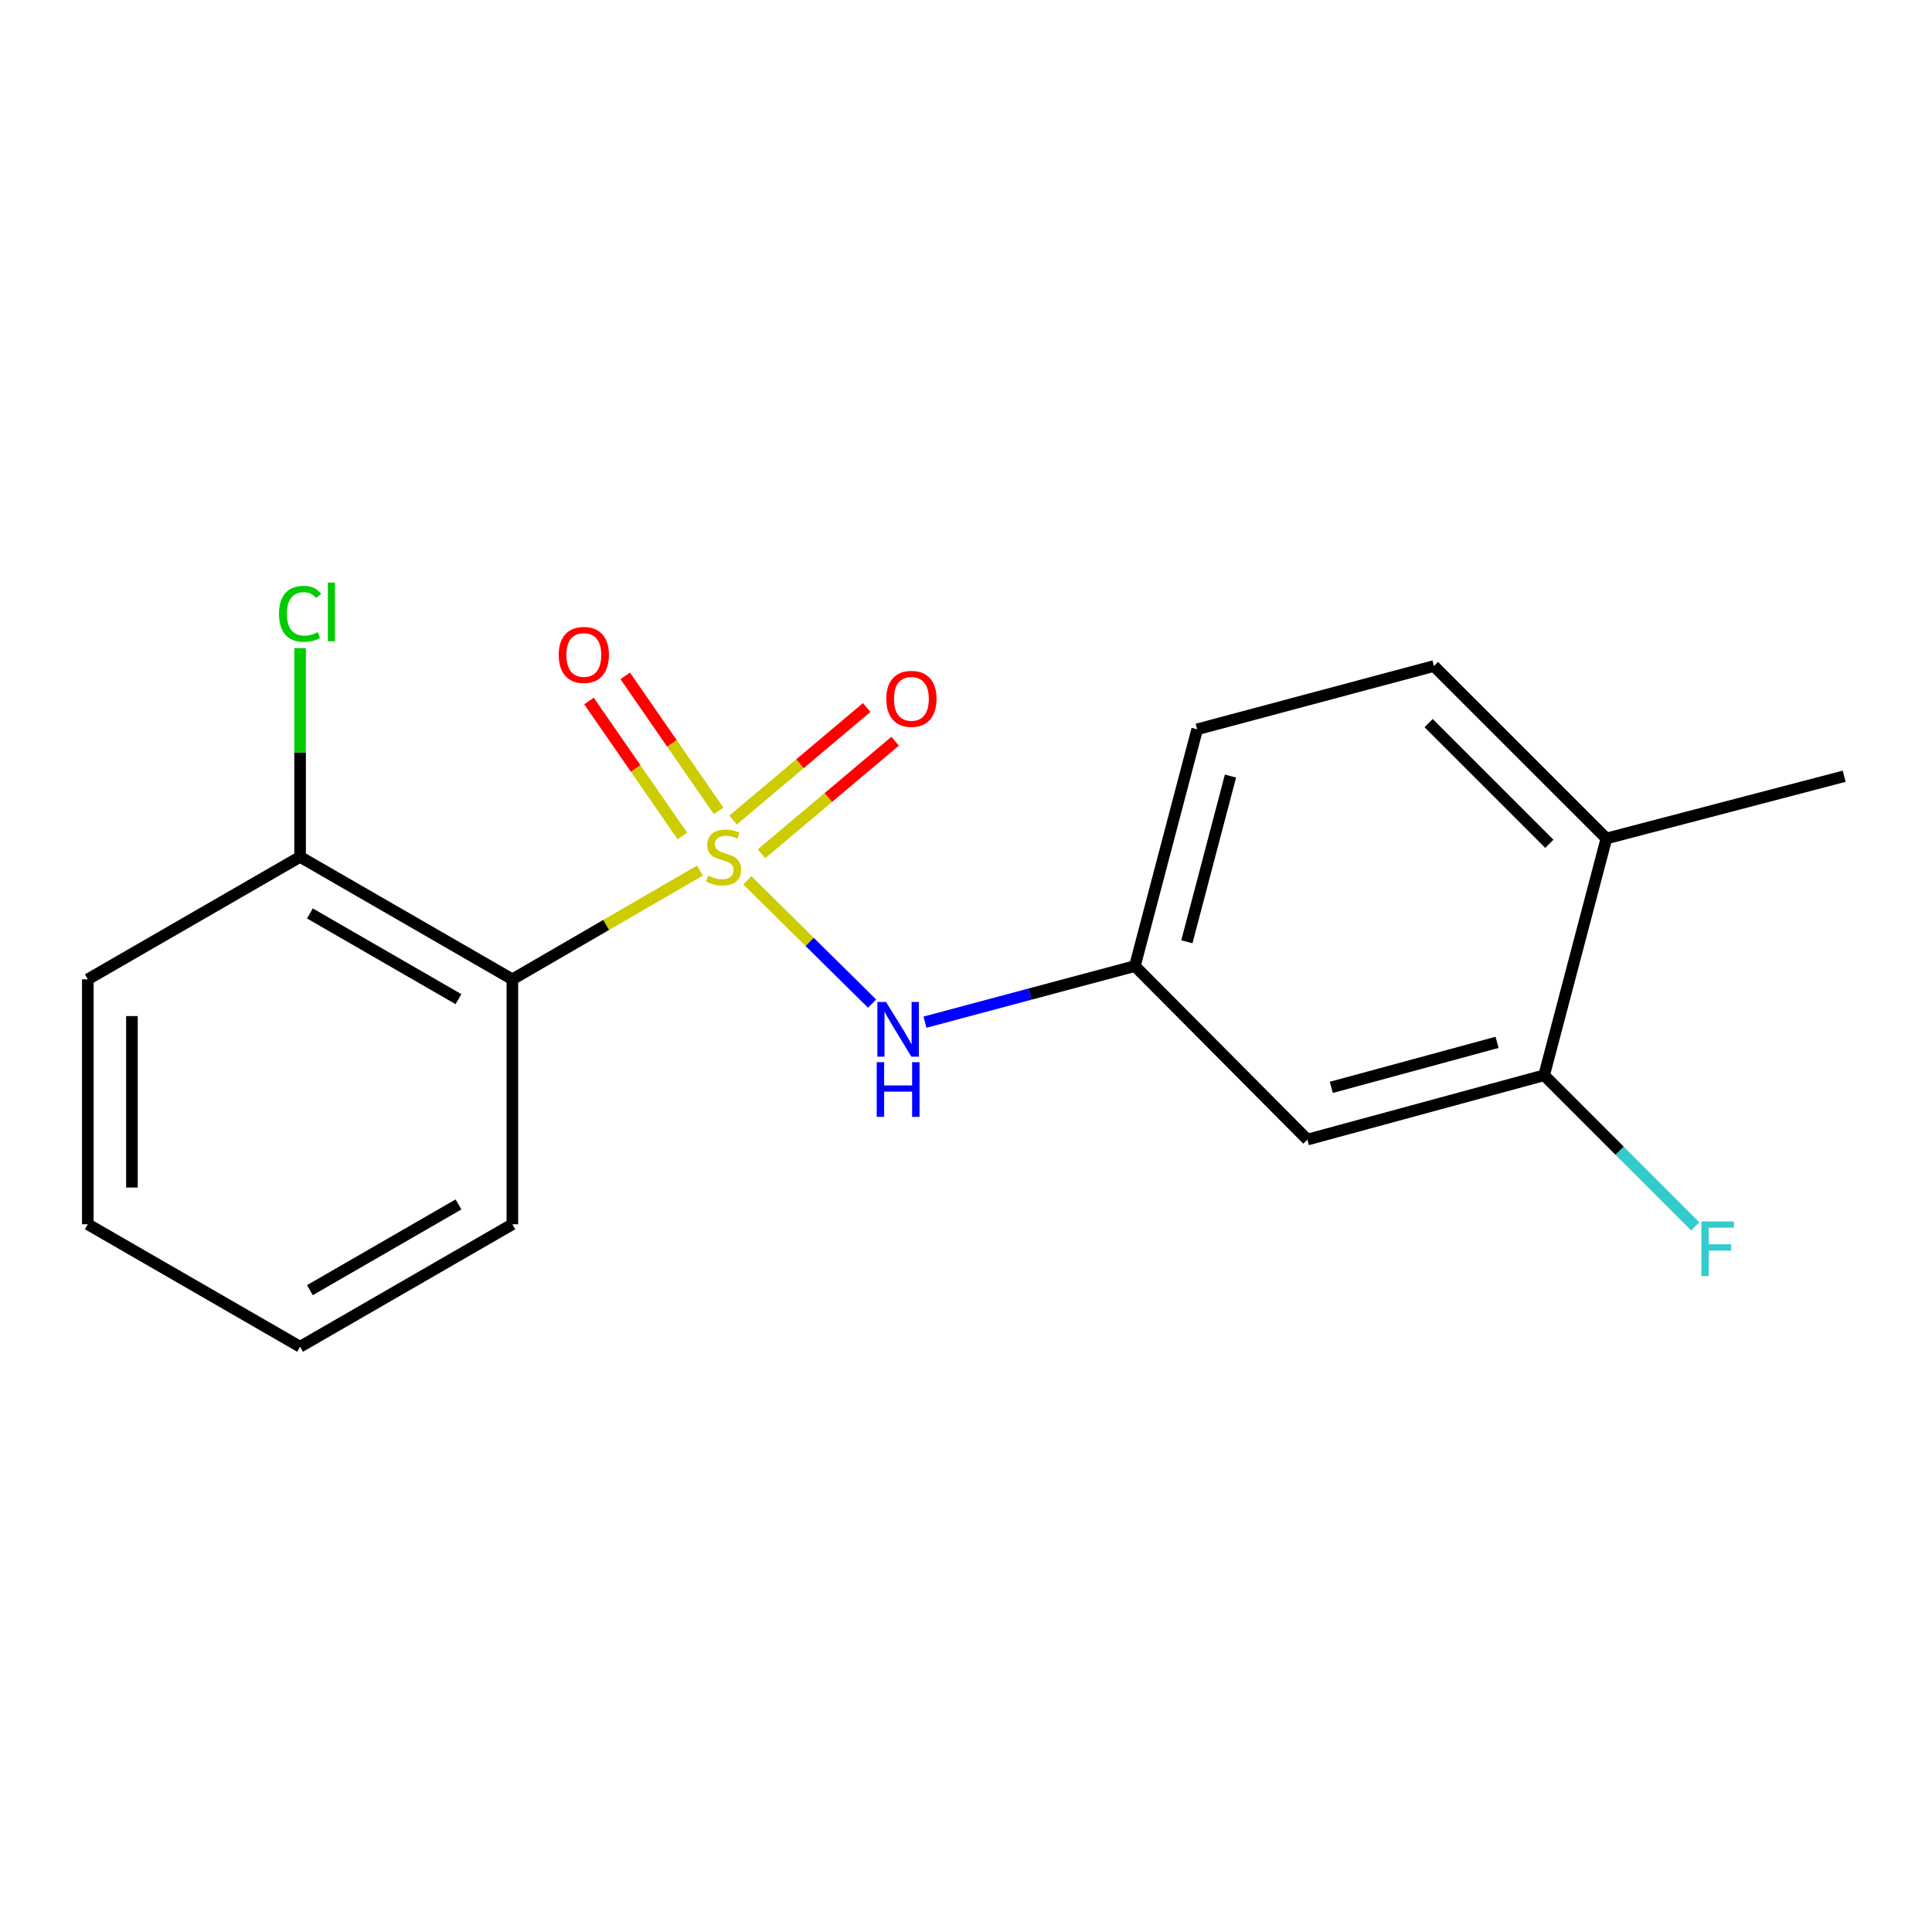 <?xml version='1.0' encoding='iso-8859-1'?>
<svg version='1.1' baseProfile='full'
              xmlns='http://www.w3.org/2000/svg'
                      xmlns:rdkit='http://www.rdkit.org/xml'
                      xmlns:xlink='http://www.w3.org/1999/xlink'
                  xml:space='preserve'
width='1000px' height='1000px' viewBox='0 0 1000 1000'>
<!-- END OF HEADER -->
<rect style='opacity:1.0;fill:#FFFFFF;stroke:none' width='1000' height='1000' x='0' y='0'> </rect>
<path class='bond-0' d='M 362.3,450.606 L 313.75,478.753' style='fill:none;fill-rule:evenodd;stroke:#CCCC00;stroke-width:6px;stroke-linecap:butt;stroke-linejoin:miter;stroke-opacity:1' />
<path class='bond-0' d='M 313.75,478.753 L 265.2,506.9' style='fill:none;fill-rule:evenodd;stroke:#000000;stroke-width:6px;stroke-linecap:butt;stroke-linejoin:miter;stroke-opacity:1' />
<path class='bond-1' d='M 386.795,455.623 L 419.089,487.541' style='fill:none;fill-rule:evenodd;stroke:#CCCC00;stroke-width:6px;stroke-linecap:butt;stroke-linejoin:miter;stroke-opacity:1' />
<path class='bond-1' d='M 419.089,487.541 L 451.384,519.459' style='fill:none;fill-rule:evenodd;stroke:#0000FF;stroke-width:6px;stroke-linecap:butt;stroke-linejoin:miter;stroke-opacity:1' />
<path class='bond-2' d='M 394.15,441.917 L 428.735,412.789' style='fill:none;fill-rule:evenodd;stroke:#CCCC00;stroke-width:6px;stroke-linecap:butt;stroke-linejoin:miter;stroke-opacity:1' />
<path class='bond-2' d='M 428.735,412.789 L 463.319,383.66' style='fill:none;fill-rule:evenodd;stroke:#FF0000;stroke-width:6px;stroke-linecap:butt;stroke-linejoin:miter;stroke-opacity:1' />
<path class='bond-2' d='M 379.444,424.456 L 414.028,395.328' style='fill:none;fill-rule:evenodd;stroke:#CCCC00;stroke-width:6px;stroke-linecap:butt;stroke-linejoin:miter;stroke-opacity:1' />
<path class='bond-2' d='M 414.028,395.328 L 448.612,366.199' style='fill:none;fill-rule:evenodd;stroke:#FF0000;stroke-width:6px;stroke-linecap:butt;stroke-linejoin:miter;stroke-opacity:1' />
<path class='bond-3' d='M 371.96,419.717 L 347.789,384.775' style='fill:none;fill-rule:evenodd;stroke:#CCCC00;stroke-width:6px;stroke-linecap:butt;stroke-linejoin:miter;stroke-opacity:1' />
<path class='bond-3' d='M 347.789,384.775 L 323.617,349.834' style='fill:none;fill-rule:evenodd;stroke:#FF0000;stroke-width:6px;stroke-linecap:butt;stroke-linejoin:miter;stroke-opacity:1' />
<path class='bond-3' d='M 353.185,432.705 L 329.014,397.763' style='fill:none;fill-rule:evenodd;stroke:#CCCC00;stroke-width:6px;stroke-linecap:butt;stroke-linejoin:miter;stroke-opacity:1' />
<path class='bond-3' d='M 329.014,397.763 L 304.842,362.822' style='fill:none;fill-rule:evenodd;stroke:#FF0000;stroke-width:6px;stroke-linecap:butt;stroke-linejoin:miter;stroke-opacity:1' />
<path class='bond-7' d='M 265.2,506.9 L 155.327,443.51' style='fill:none;fill-rule:evenodd;stroke:#000000;stroke-width:6px;stroke-linecap:butt;stroke-linejoin:miter;stroke-opacity:1' />
<path class='bond-7' d='M 237.31,517.166 L 160.4,472.793' style='fill:none;fill-rule:evenodd;stroke:#000000;stroke-width:6px;stroke-linecap:butt;stroke-linejoin:miter;stroke-opacity:1' />
<path class='bond-13' d='M 265.2,506.9 L 265.2,633.679' style='fill:none;fill-rule:evenodd;stroke:#000000;stroke-width:6px;stroke-linecap:butt;stroke-linejoin:miter;stroke-opacity:1' />
<path class='bond-6' d='M 478.779,529.068 L 533.095,514.553' style='fill:none;fill-rule:evenodd;stroke:#0000FF;stroke-width:6px;stroke-linecap:butt;stroke-linejoin:miter;stroke-opacity:1' />
<path class='bond-6' d='M 533.095,514.553 L 587.411,500.039' style='fill:none;fill-rule:evenodd;stroke:#000000;stroke-width:6px;stroke-linecap:butt;stroke-linejoin:miter;stroke-opacity:1' />
<path class='bond-4' d='M 799.242,556.554 L 676.699,589.847' style='fill:none;fill-rule:evenodd;stroke:#000000;stroke-width:6px;stroke-linecap:butt;stroke-linejoin:miter;stroke-opacity:1' />
<path class='bond-4' d='M 774.875,539.517 L 689.095,562.822' style='fill:none;fill-rule:evenodd;stroke:#000000;stroke-width:6px;stroke-linecap:butt;stroke-linejoin:miter;stroke-opacity:1' />
<path class='bond-10' d='M 799.242,556.554 L 838.349,595.66' style='fill:none;fill-rule:evenodd;stroke:#000000;stroke-width:6px;stroke-linecap:butt;stroke-linejoin:miter;stroke-opacity:1' />
<path class='bond-10' d='M 838.349,595.66 L 877.455,634.767' style='fill:none;fill-rule:evenodd;stroke:#33CCCC;stroke-width:6px;stroke-linecap:butt;stroke-linejoin:miter;stroke-opacity:1' />
<path class='bond-19' d='M 799.242,556.554 L 831.47,433.998' style='fill:none;fill-rule:evenodd;stroke:#000000;stroke-width:6px;stroke-linecap:butt;stroke-linejoin:miter;stroke-opacity:1' />
<path class='bond-5' d='M 676.699,589.847 L 587.411,500.039' style='fill:none;fill-rule:evenodd;stroke:#000000;stroke-width:6px;stroke-linecap:butt;stroke-linejoin:miter;stroke-opacity:1' />
<path class='bond-11' d='M 587.411,500.039 L 619.651,377.496' style='fill:none;fill-rule:evenodd;stroke:#000000;stroke-width:6px;stroke-linecap:butt;stroke-linejoin:miter;stroke-opacity:1' />
<path class='bond-11' d='M 614.325,487.466 L 636.893,401.686' style='fill:none;fill-rule:evenodd;stroke:#000000;stroke-width:6px;stroke-linecap:butt;stroke-linejoin:miter;stroke-opacity:1' />
<path class='bond-12' d='M 155.327,443.51 L 155.327,389.476' style='fill:none;fill-rule:evenodd;stroke:#000000;stroke-width:6px;stroke-linecap:butt;stroke-linejoin:miter;stroke-opacity:1' />
<path class='bond-12' d='M 155.327,389.476 L 155.327,335.441' style='fill:none;fill-rule:evenodd;stroke:#00CC00;stroke-width:6px;stroke-linecap:butt;stroke-linejoin:miter;stroke-opacity:1' />
<path class='bond-14' d='M 155.327,443.51 L 45.455,506.9' style='fill:none;fill-rule:evenodd;stroke:#000000;stroke-width:6px;stroke-linecap:butt;stroke-linejoin:miter;stroke-opacity:1' />
<path class='bond-8' d='M 831.47,433.998 L 742.194,344.735' style='fill:none;fill-rule:evenodd;stroke:#000000;stroke-width:6px;stroke-linecap:butt;stroke-linejoin:miter;stroke-opacity:1' />
<path class='bond-8' d='M 801.937,436.753 L 739.444,374.269' style='fill:none;fill-rule:evenodd;stroke:#000000;stroke-width:6px;stroke-linecap:butt;stroke-linejoin:miter;stroke-opacity:1' />
<path class='bond-15' d='M 831.47,433.998 L 954.545,401.783' style='fill:none;fill-rule:evenodd;stroke:#000000;stroke-width:6px;stroke-linecap:butt;stroke-linejoin:miter;stroke-opacity:1' />
<path class='bond-9' d='M 742.194,344.735 L 619.651,377.496' style='fill:none;fill-rule:evenodd;stroke:#000000;stroke-width:6px;stroke-linecap:butt;stroke-linejoin:miter;stroke-opacity:1' />
<path class='bond-16' d='M 265.2,633.679 L 155.327,697.069' style='fill:none;fill-rule:evenodd;stroke:#000000;stroke-width:6px;stroke-linecap:butt;stroke-linejoin:miter;stroke-opacity:1' />
<path class='bond-16' d='M 237.31,623.413 L 160.4,667.786' style='fill:none;fill-rule:evenodd;stroke:#000000;stroke-width:6px;stroke-linecap:butt;stroke-linejoin:miter;stroke-opacity:1' />
<path class='bond-18' d='M 45.455,506.9 L 45.455,633.679' style='fill:none;fill-rule:evenodd;stroke:#000000;stroke-width:6px;stroke-linecap:butt;stroke-linejoin:miter;stroke-opacity:1' />
<path class='bond-18' d='M 68.284,525.917 L 68.284,614.662' style='fill:none;fill-rule:evenodd;stroke:#000000;stroke-width:6px;stroke-linecap:butt;stroke-linejoin:miter;stroke-opacity:1' />
<path class='bond-17' d='M 155.327,697.069 L 45.455,633.679' style='fill:none;fill-rule:evenodd;stroke:#000000;stroke-width:6px;stroke-linecap:butt;stroke-linejoin:miter;stroke-opacity:1' />
<path  class='atom-0' d='M 366.54 453.23
Q 366.86 453.35, 368.18 453.91
Q 369.5 454.47, 370.94 454.83
Q 372.42 455.15, 373.86 455.15
Q 376.54 455.15, 378.1 453.87
Q 379.66 452.55, 379.66 450.27
Q 379.66 448.71, 378.86 447.75
Q 378.1 446.79, 376.9 446.27
Q 375.7 445.75, 373.7 445.15
Q 371.18 444.39, 369.66 443.67
Q 368.18 442.95, 367.1 441.43
Q 366.06 439.91, 366.06 437.35
Q 366.06 433.79, 368.46 431.59
Q 370.9 429.39, 375.7 429.39
Q 378.98 429.39, 382.7 430.95
L 381.78 434.03
Q 378.38 432.63, 375.82 432.63
Q 373.06 432.63, 371.54 433.79
Q 370.02 434.91, 370.06 436.87
Q 370.06 438.39, 370.82 439.31
Q 371.62 440.23, 372.74 440.75
Q 373.9 441.27, 375.82 441.87
Q 378.38 442.67, 379.9 443.47
Q 381.42 444.27, 382.5 445.91
Q 383.62 447.51, 383.62 450.27
Q 383.62 454.19, 380.98 456.31
Q 378.38 458.39, 374.02 458.39
Q 371.5 458.39, 369.58 457.83
Q 367.7 457.31, 365.46 456.39
L 366.54 453.23
' fill='#CCCC00'/>
<path  class='atom-2' d='M 458.608 518.626
L 467.888 533.626
Q 468.808 535.106, 470.288 537.786
Q 471.768 540.466, 471.848 540.626
L 471.848 518.626
L 475.608 518.626
L 475.608 546.946
L 471.728 546.946
L 461.768 530.546
Q 460.608 528.626, 459.368 526.426
Q 458.168 524.226, 457.808 523.546
L 457.808 546.946
L 454.128 546.946
L 454.128 518.626
L 458.608 518.626
' fill='#0000FF'/>
<path  class='atom-2' d='M 453.788 549.778
L 457.628 549.778
L 457.628 561.818
L 472.108 561.818
L 472.108 549.778
L 475.948 549.778
L 475.948 578.098
L 472.108 578.098
L 472.108 565.018
L 457.628 565.018
L 457.628 578.098
L 453.788 578.098
L 453.788 549.778
' fill='#0000FF'/>
<path  class='atom-3' d='M 458.742 361.722
Q 458.742 354.922, 462.102 351.122
Q 465.462 347.322, 471.742 347.322
Q 478.022 347.322, 481.382 351.122
Q 484.742 354.922, 484.742 361.722
Q 484.742 368.602, 481.342 372.522
Q 477.942 376.402, 471.742 376.402
Q 465.502 376.402, 462.102 372.522
Q 458.742 368.642, 458.742 361.722
M 471.742 373.202
Q 476.062 373.202, 478.382 370.322
Q 480.742 367.402, 480.742 361.722
Q 480.742 356.162, 478.382 353.362
Q 476.062 350.522, 471.742 350.522
Q 467.422 350.522, 465.062 353.322
Q 462.742 356.122, 462.742 361.722
Q 462.742 367.442, 465.062 370.322
Q 467.422 373.202, 471.742 373.202
' fill='#FF0000'/>
<path  class='atom-4' d='M 289.184 338.994
Q 289.184 332.194, 292.544 328.394
Q 295.904 324.594, 302.184 324.594
Q 308.464 324.594, 311.824 328.394
Q 315.184 332.194, 315.184 338.994
Q 315.184 345.874, 311.784 349.794
Q 308.384 353.674, 302.184 353.674
Q 295.944 353.674, 292.544 349.794
Q 289.184 345.914, 289.184 338.994
M 302.184 350.474
Q 306.504 350.474, 308.824 347.594
Q 311.184 344.674, 311.184 338.994
Q 311.184 333.434, 308.824 330.634
Q 306.504 327.794, 302.184 327.794
Q 297.864 327.794, 295.504 330.594
Q 293.184 333.394, 293.184 338.994
Q 293.184 344.714, 295.504 347.594
Q 297.864 350.474, 302.184 350.474
' fill='#FF0000'/>
<path  class='atom-11' d='M 880.631 632.202
L 897.471 632.202
L 897.471 635.442
L 884.431 635.442
L 884.431 644.042
L 896.031 644.042
L 896.031 647.322
L 884.431 647.322
L 884.431 660.522
L 880.631 660.522
L 880.631 632.202
' fill='#33CCCC'/>
<path  class='atom-13' d='M 144.407 317.711
Q 144.407 310.671, 147.687 306.991
Q 151.007 303.271, 157.287 303.271
Q 163.127 303.271, 166.247 307.391
L 163.607 309.551
Q 161.327 306.551, 157.287 306.551
Q 153.007 306.551, 150.727 309.431
Q 148.487 312.271, 148.487 317.711
Q 148.487 323.311, 150.807 326.191
Q 153.167 329.071, 157.727 329.071
Q 160.847 329.071, 164.487 327.191
L 165.607 330.191
Q 164.127 331.151, 161.887 331.711
Q 159.647 332.271, 157.167 332.271
Q 151.007 332.271, 147.687 328.511
Q 144.407 324.751, 144.407 317.711
' fill='#00CC00'/>
<path  class='atom-13' d='M 169.687 301.551
L 173.367 301.551
L 173.367 331.911
L 169.687 331.911
L 169.687 301.551
' fill='#00CC00'/>
</svg>
